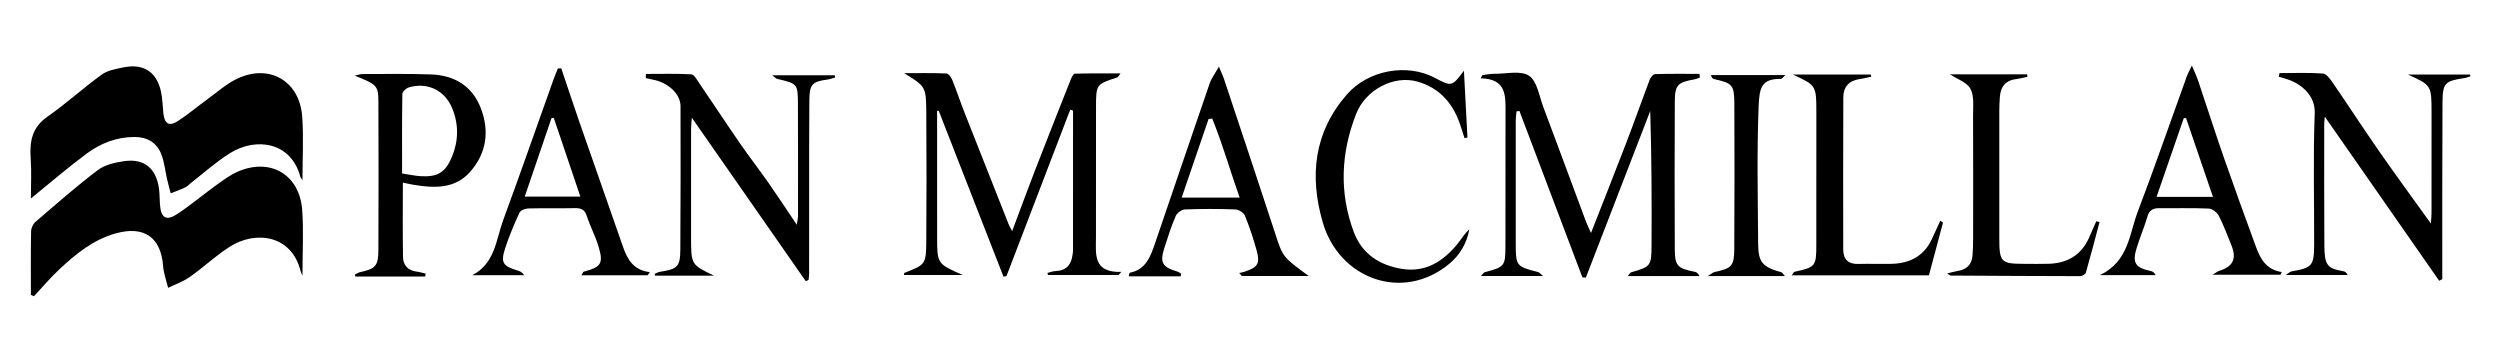 <?xml version="1.0" encoding="utf-8"?>
<!-- Generator: Adobe Illustrator 16.0.0, SVG Export Plug-In . SVG Version: 6.00 Build 0)  -->
<!DOCTYPE svg PUBLIC "-//W3C//DTD SVG 1.1//EN" "http://www.w3.org/Graphics/SVG/1.1/DTD/svg11.dtd">
<svg version="1.1" id="Layer_1" xmlns="http://www.w3.org/2000/svg" xmlns:xlink="http://www.w3.org/1999/xlink" x="0px" y="0px"
	 width="133px" height="19px" viewBox="0 0 133 19" enable-background="new 0 0 133 19" xml:space="preserve">
<desc>Created with Lunacy</desc>
<path fill-rule="evenodd" clip-rule="evenodd" d="M1.643,15.688c0-1.127-0.01-2.254,0.011-3.38c0.003-0.173,0.106-0.394,0.237-0.506
	c1.088-0.935,2.166-1.886,3.308-2.75c0.38-0.288,0.931-0.411,1.421-0.48c1.041-0.147,1.676,0.375,1.832,1.421
	c0.043,0.289,0.036,0.584,0.057,0.876c0.05,0.727,0.331,0.907,0.928,0.512c0.712-0.472,1.368-1.026,2.061-1.527
	c0.362-0.261,0.729-0.535,1.132-0.714c1.73-0.768,3.301,0.131,3.445,2.017c0.085,1.12,0.016,2.253,0.016,3.511
	c-0.051-0.122-0.081-0.173-0.094-0.228c-0.483-1.971-2.421-2.174-3.765-1.32c-0.751,0.478-1.407,1.102-2.137,1.615
	c-0.347,0.245-0.766,0.389-1.152,0.578c-0.091-0.384-0.236-0.763-0.265-1.151c-0.115-1.535-1.006-2.171-2.533-1.742
	c-1.181,0.331-2.11,1.087-2.983,1.903c-0.481,0.449-0.907,0.958-1.357,1.439C1.751,15.738,1.697,15.713,1.643,15.688z"/>
<path fill-rule="evenodd" clip-rule="evenodd" d="M16.091,9.583c-0.055-0.084-0.099-0.126-0.113-0.177
	c-0.485-1.841-2.342-2.137-3.756-1.25c-0.721,0.453-1.363,1.033-2.04,1.556c-0.108,0.083-0.2,0.197-0.32,0.254
	c-0.253,0.121-0.52,0.214-0.781,0.318c-0.065-0.252-0.135-0.502-0.193-0.756c-0.1-0.435-0.143-0.889-0.298-1.302
	C8.354,7.599,7.85,7.291,7.174,7.288C6.22,7.283,5.36,7.617,4.615,8.168C3.617,8.907,2.676,9.723,1.643,10.56
	c0-0.714,0.04-1.421-0.01-2.123c-0.063-0.9,0.061-1.65,0.886-2.226c1.001-0.698,1.907-1.53,2.897-2.245
	c0.314-0.227,0.758-0.3,1.155-0.381c1.061-0.217,1.757,0.231,1.993,1.282C8.648,5.244,8.649,5.64,8.691,6.028
	C8.752,6.589,8.994,6.742,9.463,6.44c0.554-0.357,1.058-0.79,1.593-1.177c0.519-0.375,1.009-0.819,1.581-1.085
	c1.705-0.795,3.298,0.133,3.439,2.015C16.159,7.299,16.091,8.417,16.091,9.583z"/>
<path fill-rule="evenodd" clip-rule="evenodd" d="M90.433,4.125c-0.099,0.034-0.194,0.081-0.296,0.099
	c-0.878,0.154-1.032,0.295-1.037,1.169c-0.014,2.619-0.013,5.237-0.001,7.856c0.004,0.901,0.143,1.03,1.066,1.212
	c0.096,0.019,0.182,0.083,0.251,0.226c-1.248,0-2.496,0-3.822,0c0.104-0.118,0.133-0.185,0.177-0.197
	c1.042-0.302,1.086-0.334,1.091-1.431c0.012-2.379,0.004-4.759-0.07-7.152c-1.142,2.954-2.283,5.908-3.425,8.862
	c-0.062-0.005-0.122-0.01-0.184-0.015c-1.116-2.951-2.233-5.902-3.351-8.853c-0.051,0.008-0.103,0.018-0.154,0.026
	c-0.014,0.158-0.039,0.317-0.04,0.476c-0.002,2.189-0.003,4.377,0,6.567c0.001,1.179,0.031,1.209,1.197,1.506
	c0.06,0.016,0.104,0.084,0.247,0.206c-1.146,0-2.177,0-3.294,0c0.116-0.121,0.147-0.187,0.193-0.198
	c1.071-0.287,1.105-0.318,1.108-1.414c0.006-2.346,0.002-4.69,0.004-7.036c0-0.899,0.082-1.847-1.321-1.866
	c0.029-0.058,0.059-0.116,0.088-0.174c0.222-0.024,0.444-0.071,0.666-0.069c0.622,0.005,1.393-0.188,1.823,0.108
	c0.43,0.295,0.536,1.08,0.755,1.661c0.756,2.009,1.498,4.023,2.247,6.034c0.067,0.18,0.152,0.354,0.289,0.667
	c0.658-1.678,1.278-3.235,1.878-4.8c0.426-1.11,0.819-2.233,1.241-3.346c0.047-0.125,0.185-0.303,0.286-0.306
	c0.788-0.025,1.577-0.014,2.366-0.014C90.419,3.994,90.426,4.059,90.433,4.125z"/>
<path fill-rule="evenodd" clip-rule="evenodd" d="M48.101,3.892c0.75,0,1.501-0.015,2.25,0.017c0.111,0.004,0.255,0.21,0.313,0.352
	c0.234,0.579,0.43,1.172,0.658,1.753c0.774,1.973,1.556,3.942,2.336,5.912c0.034,0.086,0.082,0.165,0.188,0.374
	c0.427-1.139,0.805-2.172,1.202-3.197c0.63-1.628,1.272-3.251,1.916-4.874c0.047-0.118,0.142-0.307,0.219-0.309
	c0.781-0.023,1.563-0.014,2.426-0.014c-0.108,0.148-0.125,0.197-0.153,0.206c-1.138,0.372-1.145,0.372-1.148,1.573
	c-0.006,2.306-0.005,4.611-0.003,6.918c0.001,0.895-0.183,1.909,1.349,1.862c-0.047,0.055-0.095,0.109-0.143,0.164
	c-1.253,0-2.506,0-3.759,0c-0.01-0.036-0.02-0.072-0.029-0.108c0.141-0.034,0.281-0.095,0.423-0.099
	c0.57-0.018,0.847-0.33,0.914-0.869c0.01-0.078,0.025-0.155,0.025-0.233c0.001-2.479,0.001-4.957,0.001-7.436
	c-0.05-0.017-0.1-0.034-0.149-0.05c-1.13,2.95-2.261,5.9-3.392,8.852c-0.052,0.012-0.105,0.023-0.158,0.036
	c-1.149-2.943-2.298-5.886-3.447-8.828c-0.029,0.001-0.057,0.002-0.086,0.004c0,0.163,0,0.325,0,0.487
	c0,2.072-0.001,4.143,0.001,6.214c0.002,1.437,0.004,1.437,1.365,2.031c-1.153,0-2.136,0-3.127,0c0.01-0.077,0.008-0.107,0.016-0.11
	c1.139-0.447,1.16-0.447,1.169-1.731c0.017-2.267,0.017-4.533,0-6.8C49.267,4.603,49.247,4.603,48.101,3.892z"/>
<path fill-rule="evenodd" clip-rule="evenodd" d="M34.36,3.933c0.806,0,1.613-0.023,2.416,0.021
	c0.147,0.008,0.297,0.282,0.414,0.455c0.726,1.064,1.433,2.141,2.165,3.201c0.495,0.717,1.03,1.405,1.53,2.119
	c0.491,0.702,0.96,1.419,1.504,2.227c0.033-0.225,0.065-0.342,0.065-0.459c0.001-1.974,0.004-3.947-0.004-5.92
	c-0.005-1.127-0.014-1.126-1.114-1.382c-0.047-0.011-0.085-0.063-0.253-0.192c1.197,0,2.262,0,3.326,0
	c0.007,0.04,0.015,0.079,0.023,0.118c-0.133,0.038-0.263,0.092-0.398,0.109c-0.814,0.105-0.969,0.254-0.976,1.08
	c-0.015,1.661-0.01,3.321-0.011,4.981c-0.001,1.427,0,2.853-0.002,4.279c0,0.106-0.019,0.214-0.029,0.321
	c-0.05,0.022-0.101,0.044-0.15,0.066c-1.997-2.865-3.994-5.73-6.062-8.697c-0.019,0.295-0.039,0.464-0.039,0.633
	c-0.002,1.915-0.004,3.829,0,5.743c0.003,1.448,0.008,1.448,1.225,2.03c-1.048,0-2.097,0-3.145,0
	c-0.005-0.033-0.011-0.067-0.016-0.101c0.098-0.037,0.192-0.092,0.293-0.107c0.923-0.143,1.066-0.268,1.072-1.185
	c0.018-2.54,0.016-5.08,0.011-7.619c-0.001-0.625-0.594-1.209-1.368-1.395c-0.159-0.038-0.319-0.07-0.479-0.104
	C34.357,4.082,34.359,4.007,34.36,3.933z"/>
<path fill-rule="evenodd" clip-rule="evenodd" d="M121.267,3.889c0.771,0,1.545-0.032,2.312,0.023
	c0.187,0.014,0.388,0.291,0.522,0.487c0.84,1.223,1.648,2.467,2.495,3.685c0.875,1.257,1.782,2.492,2.726,3.806
	c0.015-0.224,0.035-0.384,0.035-0.545c0.002-1.778,0.001-3.556,0.001-5.334c0-1.473,0-1.473-1.257-2.046c1.104,0,2.206,0,3.31,0
	c0.004,0.032,0.008,0.063,0.012,0.095c-0.102,0.031-0.2,0.077-0.304,0.092c-1.059,0.156-1.172,0.257-1.178,1.339
	c-0.016,2.912-0.01,5.823-0.012,8.734c0,0.209,0,0.419,0,0.628c-0.056,0.027-0.111,0.055-0.166,0.082
	c-2.005-2.876-4.01-5.752-6.084-8.729c-0.017,0.207-0.03,0.295-0.03,0.383c0,2.169-0.009,4.338,0.008,6.507
	c0.009,1.017,0.164,1.19,1.01,1.333c0.083,0.014,0.162,0.058,0.229,0.2c-1.045,0-2.09,0-3.297,0
	c0.192-0.122,0.243-0.179,0.303-0.188c1.112-0.197,1.208-0.298,1.211-1.45c0.007-2.325-0.058-4.653,0.031-6.975
	c0.036-0.938-0.718-1.549-1.434-1.79c-0.156-0.053-0.316-0.096-0.476-0.144C121.245,4.018,121.256,3.954,121.267,3.889z"/>
<path fill-rule="evenodd" clip-rule="evenodd" d="M22.612,14.711c-1.237,0-2.475,0-3.712,0c-0.007-0.034-0.014-0.068-0.021-0.103
	c0.091-0.044,0.177-0.107,0.272-0.128c0.823-0.18,0.975-0.327,0.979-1.173c0.012-2.637,0.012-5.273,0-7.91
	c-0.004-0.843-0.083-0.9-1.256-1.372c0.141-0.03,0.282-0.086,0.423-0.086c1.21-0.001,2.422-0.021,3.632,0.021
	c1.234,0.044,2.187,0.601,2.646,1.785c0.476,1.225,0.31,2.408-0.565,3.398c-0.806,0.913-1.9,0.87-2.993,0.691
	c-0.187-0.031-0.371-0.074-0.585-0.118c0,1.358-0.015,2.662,0.008,3.965c0.008,0.441,0.277,0.713,0.736,0.771
	c0.16,0.02,0.316,0.07,0.474,0.106C22.637,14.609,22.625,14.66,22.612,14.711z M21.391,9.229c0.367,0.055,0.671,0.124,0.979,0.143
	c0.912,0.056,1.33-0.192,1.68-1.046c0.349-0.848,0.356-1.721,0.006-2.57c-0.391-0.95-1.313-1.394-2.292-1.111
	c-0.146,0.042-0.356,0.226-0.358,0.347C21.382,6.393,21.391,7.796,21.391,9.229z"/>
<path fill-rule="evenodd" clip-rule="evenodd" d="M62.809,14.702c-0.912,0-1.823,0-2.761,0c0.025-0.095,0.031-0.188,0.054-0.192
	c0.852-0.163,1.102-0.854,1.337-1.54c0.974-2.842,1.934-5.688,2.913-8.527c0.095-0.276,0.283-0.521,0.493-0.896
	c0.123,0.292,0.206,0.458,0.264,0.631c0.917,2.756,1.837,5.512,2.741,8.272c0.397,1.214,0.383,1.219,1.778,2.235
	c-1.248,0-2.402,0-3.558,0c-0.047-0.054-0.095-0.107-0.143-0.161c0.092-0.021,0.186-0.036,0.274-0.065
	c0.724-0.241,0.848-0.433,0.646-1.159c-0.172-0.619-0.375-1.232-0.618-1.827c-0.064-0.157-0.325-0.324-0.502-0.331
	c-0.897-0.033-1.797-0.034-2.694,0.001c-0.171,0.007-0.416,0.188-0.486,0.352c-0.232,0.535-0.411,1.095-0.589,1.651
	c-0.268,0.834-0.141,1.057,0.7,1.31c0.065,0.02,0.121,0.073,0.182,0.11C62.829,14.611,62.819,14.656,62.809,14.702z M65.948,10.511
	c-0.505-1.431-0.905-2.846-1.459-4.205c-0.065,0.01-0.13,0.02-0.195,0.03c-0.473,1.381-0.945,2.761-1.429,4.175
	C63.931,10.511,64.899,10.511,65.948,10.511z"/>
<path fill-rule="evenodd" clip-rule="evenodd" d="M116.606,3.485c0.149,0.357,0.256,0.573,0.332,0.799
	c0.466,1.385,0.911,2.778,1.392,4.158c0.549,1.575,1.12,3.142,1.694,4.707c0.234,0.639,0.562,1.207,1.363,1.322
	c-0.021,0.049-0.042,0.098-0.063,0.146c-1.154,0-2.31,0-3.617,0c0.196-0.118,0.262-0.176,0.337-0.2
	c0.768-0.242,0.963-0.655,0.654-1.4c-0.214-0.517-0.403-1.046-0.66-1.541c-0.092-0.177-0.343-0.372-0.529-0.38
	c-0.877-0.04-1.757-0.011-2.635-0.021c-0.338-0.005-0.533,0.107-0.635,0.454c-0.163,0.561-0.396,1.101-0.568,1.659
	c-0.247,0.793-0.073,1.059,0.745,1.228c0.097,0.02,0.187,0.072,0.262,0.222c-0.921,0-1.843,0-2.966,0
	c1.54-0.74,1.562-2.185,2.014-3.371c0.906-2.379,1.737-4.787,2.603-7.182C116.385,3.929,116.468,3.783,116.606,3.485z
	 M117.729,10.472c-0.491-1.438-0.961-2.816-1.432-4.193c-0.041,0.004-0.082,0.008-0.122,0.012c-0.478,1.381-0.955,2.762-1.446,4.182
	C115.769,10.472,116.712,10.472,117.729,10.472z"/>
<path fill-rule="evenodd" clip-rule="evenodd" d="M29.861,3.637c0.327,0.97,0.646,1.943,0.982,2.91
	c0.765,2.204,1.537,4.407,2.31,6.608c0.23,0.656,0.563,1.228,1.418,1.321c-0.04,0.056-0.079,0.112-0.119,0.168
	c-1.154,0-2.309,0-3.519,0c0.066-0.107,0.085-0.182,0.122-0.191c0.93-0.246,1.06-0.432,0.785-1.347
	c-0.166-0.552-0.447-1.068-0.624-1.618c-0.115-0.356-0.321-0.423-0.652-0.415c-0.82,0.019-1.641-0.006-2.461,0.017
	c-0.163,0.005-0.411,0.1-0.467,0.224c-0.283,0.613-0.546,1.24-0.757,1.881c-0.253,0.771-0.13,0.96,0.634,1.188
	c0.132,0.04,0.262,0.085,0.372,0.258c-0.921,0-1.843,0-2.764,0c1.218-0.624,1.266-1.891,1.654-2.945
	c0.913-2.482,1.784-4.981,2.674-7.472c0.07-0.197,0.153-0.389,0.23-0.583C29.74,3.639,29.8,3.638,29.861,3.637z M29.463,6.277
	c-0.041,0-0.081,0.001-0.121,0.001c-0.473,1.386-0.945,2.771-1.426,4.181c1.029,0,1.966,0,2.959,0
	C30.39,9.023,29.927,7.65,29.463,6.277z"/>
<path fill-rule="evenodd" clip-rule="evenodd" d="M77.881,3.763c0.063,1.185,0.124,2.369,0.187,3.554
	c-0.052,0.01-0.104,0.021-0.156,0.032c-0.092-0.281-0.175-0.565-0.275-0.843c-0.388-1.069-1.099-1.834-2.198-2.157
	c-1.287-0.378-2.789,0.429-3.29,1.705c-0.811,2.067-0.914,4.182-0.128,6.287c0.436,1.167,1.371,1.77,2.558,1.963
	c1.272,0.206,2.214-0.406,2.978-1.354c0.2-0.249,0.362-0.53,0.612-0.751c-0.133,0.739-0.501,1.364-1.058,1.827
	c-2.48,2.064-5.863,0.817-6.738-2.188c-0.723-2.481-0.467-4.811,1.283-6.814c1.145-1.31,3.204-1.659,4.666-0.889
	C77.236,4.616,77.236,4.616,77.881,3.763z"/>
<path fill-rule="evenodd" clip-rule="evenodd" d="M111.695,11.813c-0.238,0.897-0.47,1.796-0.726,2.688
	c-0.024,0.088-0.196,0.19-0.299,0.19c-2.303-0.002-4.605-0.018-6.908-0.031c-0.016,0-0.031-0.021-0.171-0.115
	c0.25-0.06,0.406-0.106,0.566-0.132c0.466-0.075,0.74-0.334,0.78-0.81c0.023-0.292,0.033-0.585,0.033-0.878
	c0.003-2.188,0.008-4.375-0.003-6.563c-0.002-0.485,0.071-1.041-0.137-1.434c-0.185-0.351-0.711-0.521-1.092-0.774
	c1.34,0,2.723,0,4.105,0c0.007,0.043,0.013,0.087,0.02,0.13c-0.191,0.04-0.382,0.095-0.575,0.117
	c-0.584,0.066-0.861,0.405-0.896,0.97c-0.015,0.234-0.029,0.468-0.029,0.702c-0.002,2.266-0.004,4.532,0,6.797
	c0.002,1.285,0.087,1.366,1.346,1.366c0.43,0,0.86,0.012,1.289-0.003c0.979-0.033,1.718-0.454,2.132-1.37
	c0.134-0.296,0.261-0.595,0.392-0.892C111.581,11.788,111.638,11.801,111.695,11.813z"/>
<path fill-rule="evenodd" clip-rule="evenodd" d="M103.367,11.844c-0.25,0.937-0.5,1.872-0.748,2.804c-2.433,0-4.832,0-7.301,0
	c0.084-0.11,0.109-0.18,0.148-0.188c1.113-0.243,1.161-0.293,1.162-1.422c0.004-2.344,0.001-4.688,0.002-7.031
	c0-1.463-0.001-1.463-1.255-2.043c1.382,0,2.764,0,4.146,0c0.011,0.038,0.021,0.077,0.032,0.115
	c-0.202,0.042-0.402,0.098-0.605,0.125c-0.576,0.077-0.882,0.409-0.884,0.979c-0.01,2.695-0.009,5.39-0.005,8.085
	c0.001,0.52,0.258,0.789,0.803,0.774c0.586-0.017,1.172,0.006,1.758-0.006c0.999-0.021,1.763-0.426,2.182-1.374
	c0.137-0.309,0.28-0.612,0.421-0.919C103.271,11.777,103.318,11.811,103.367,11.844z"/>
<path fill-rule="evenodd" clip-rule="evenodd" d="M94.956,14.687c-1.362,0-2.646,0-4.107,0c0.227-0.136,0.294-0.202,0.371-0.218
	c0.905-0.191,1.038-0.313,1.043-1.229c0.016-2.576,0.017-5.152,0.004-7.729c-0.005-1-0.103-1.087-1.087-1.306
	c-0.063-0.014-0.118-0.071-0.157-0.212c1.285,0,2.569,0,3.959,0c-0.128,0.119-0.178,0.205-0.227,0.204
	c-1.036-0.012-1.157,0.438-1.198,1.496c-0.093,2.417-0.04,4.839-0.024,7.259c0.007,1.013,0.228,1.25,1.248,1.537
	C94.824,14.502,94.853,14.568,94.956,14.687z"/>
</svg>
